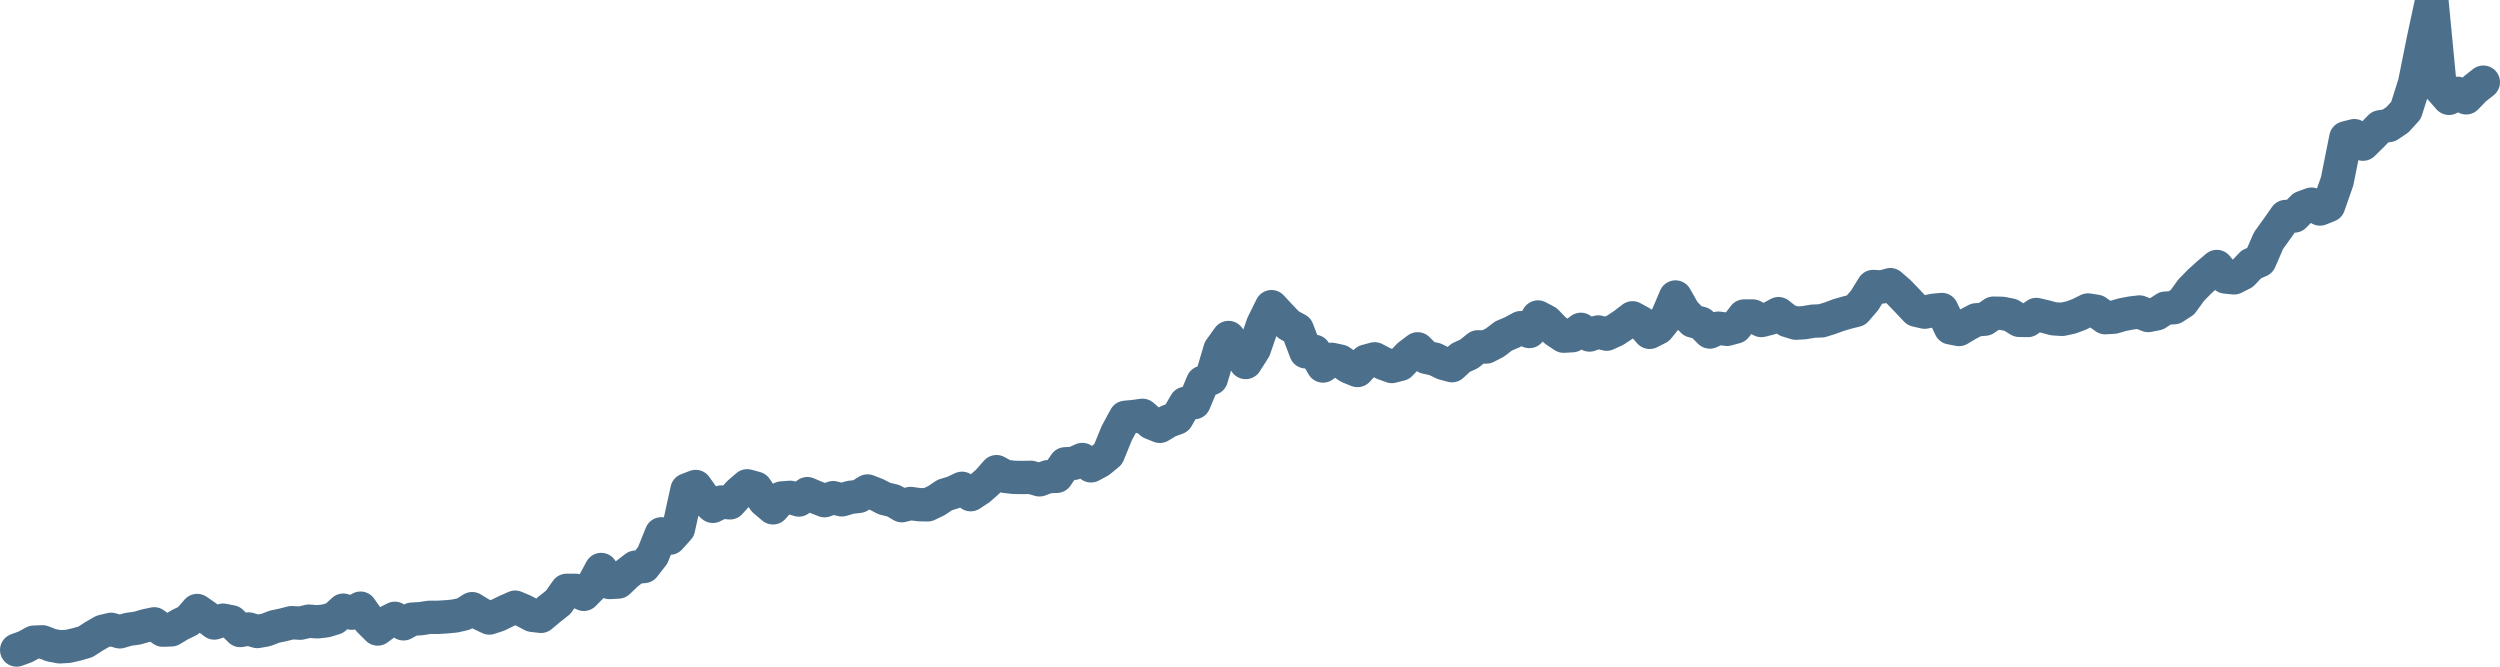 <svg width="150px" height="40px" viewBox="0 0 150 40" xmlns="http://www.w3.org/2000/svg"><path stroke="#4C6F8C" stroke-width="2" fill="none" stroke-linecap="round" stroke-linejoin="round" d="M1.00,39.00 L1.52,38.81 L2.03,38.53 L2.55,38.51 L3.06,38.71 L3.58,38.81 L4.09,38.78 L4.61,38.66 L5.13,38.51 L5.64,38.18 L6.16,37.88 L6.67,37.76 L7.19,37.91 L7.70,37.76 L8.22,37.69 L8.74,37.54 L9.25,37.43 L9.77,37.81 L10.28,37.79 L10.80,37.48 L11.31,37.23 L11.83,36.63 L12.34,36.98 L12.86,37.38 L13.38,37.21 L13.89,37.31 L14.41,37.83 L14.92,37.74 L15.44,37.89 L15.95,37.80 L16.47,37.60 L16.99,37.49 L17.50,37.36 L18.02,37.39 L18.53,37.27 L19.05,37.31 L19.56,37.25 L20.08,37.09 L20.60,36.61 L21.11,36.79 L21.63,36.49 L22.14,37.22 L22.66,37.74 L23.17,37.36 L23.69,37.10 L24.21,37.43 L24.72,37.15 L25.24,37.12 L25.75,37.04 L26.27,37.04 L26.78,37.01 L27.30,36.96 L27.82,36.84 L28.33,36.52 L28.85,36.84 L29.36,37.08 L29.88,36.91 L30.39,36.66 L30.91,36.43 L31.43,36.65 L31.94,36.92 L32.46,36.98 L32.97,36.55 L33.49,36.14 L34.00,35.42 L34.52,35.42 L35.03,35.66 L35.55,35.13 L36.07,34.17 L36.58,34.95 L37.10,34.92 L37.61,34.43 L38.13,34.03 L38.64,33.99 L39.16,33.32 L39.68,32.03 L40.19,32.29 L40.71,31.71 L41.22,29.39 L41.74,29.19 L42.25,29.91 L42.77,30.38 L43.29,30.12 L43.80,30.17 L44.32,29.59 L44.83,29.15 L45.35,29.29 L45.86,30.03 L46.38,30.47 L46.90,29.88 L47.41,29.84 L47.93,30.00 L48.44,29.62 L48.96,29.84 L49.47,30.04 L49.99,29.86 L50.51,29.99 L51.02,29.84 L51.54,29.78 L52.05,29.46 L52.57,29.66 L53.08,29.92 L53.60,30.04 L54.11,30.34 L54.63,30.21 L55.15,30.28 L55.66,30.29 L56.18,30.04 L56.69,29.70 L57.21,29.54 L57.72,29.30 L58.24,29.68 L58.76,29.34 L59.27,28.89 L59.79,28.30 L60.30,28.58 L60.82,28.64 L61.33,28.65 L61.85,28.64 L62.37,28.79 L62.88,28.60 L63.40,28.58 L63.91,27.83 L64.43,27.80 L64.94,27.57 L65.46,27.95 L65.98,27.67 L66.49,27.25 L67.01,25.98 L67.52,25.04 L68.04,24.99 L68.55,24.92 L69.07,25.37 L69.59,25.58 L70.10,25.27 L70.62,25.08 L71.13,24.20 L71.65,24.16 L72.16,22.94 L72.68,22.71 L73.20,20.96 L73.71,20.25 L74.23,20.94 L74.74,21.75 L75.26,20.93 L75.77,19.45 L76.29,18.40 L76.80,18.95 L77.32,19.49 L77.84,19.77 L78.35,21.11 L78.87,21.08 L79.38,21.96 L79.90,21.56 L80.41,21.67 L80.93,22.02 L81.45,22.23 L81.96,21.67 L82.48,21.53 L82.99,21.80 L83.51,21.99 L84.02,21.86 L84.54,21.32 L85.06,20.93 L85.57,21.44 L86.09,21.55 L86.60,21.80 L87.12,21.94 L87.63,21.47 L88.15,21.23 L88.67,20.81 L89.18,20.82 L89.70,20.55 L90.21,20.16 L90.73,19.94 L91.24,19.66 L91.76,19.89 L92.28,19.02 L92.79,19.29 L93.31,19.83 L93.82,20.17 L94.34,20.14 L94.85,19.76 L95.37,20.10 L95.89,19.92 L96.40,20.05 L96.92,19.81 L97.43,19.47 L97.95,19.07 L98.46,19.35 L98.98,19.94 L99.49,19.68 L100.01,19.04 L100.53,17.82 L101.04,18.72 L101.56,19.26 L102.07,19.40 L102.59,19.92 L103.10,19.69 L103.62,19.76 L104.14,19.62 L104.65,18.96 L105.17,18.96 L105.68,19.23 L106.20,19.10 L106.71,18.82 L107.23,19.23 L107.75,19.39 L108.26,19.36 L108.78,19.27 L109.29,19.25 L109.81,19.09 L110.32,18.90 L110.84,18.75 L111.36,18.62 L111.87,18.03 L112.39,17.19 L112.90,17.22 L113.42,17.08 L113.93,17.52 L114.45,18.06 L114.97,18.61 L115.48,18.73 L116.00,18.62 L116.51,18.57 L117.03,19.67 L117.54,19.77 L118.06,19.46 L118.57,19.19 L119.09,19.15 L119.61,18.79 L120.12,18.80 L120.64,18.90 L121.15,19.22 L121.67,19.23 L122.18,18.87 L122.70,18.99 L123.22,19.13 L123.73,19.16 L124.25,19.05 L124.76,18.86 L125.28,18.60 L125.79,18.68 L126.31,19.06 L126.83,19.03 L127.34,18.88 L127.86,18.78 L128.37,18.72 L128.89,18.93 L129.40,18.83 L129.92,18.49 L130.44,18.46 L130.95,18.13 L131.47,17.41 L131.98,16.89 L132.50,16.42 L133.01,15.99 L133.53,16.62 L134.05,16.67 L134.56,16.41 L135.08,15.86 L135.59,15.64 L136.11,14.44 L136.62,13.73 L137.14,12.99 L137.66,12.96 L138.17,12.44 L138.69,12.25 L139.20,12.54 L139.72,12.33 L140.23,10.87 L140.75,8.27 L141.26,8.14 L141.78,8.65 L142.30,8.14 L142.81,7.61 L143.33,7.53 L143.84,7.19 L144.36,6.62 L144.87,5.01 L145.39,2.42 L145.91,0 L146.42,5.31 L146.94,5.90 L147.45,5.60 L147.97,5.87 L148.48,5.34 L149.00,4.93"></path></svg>